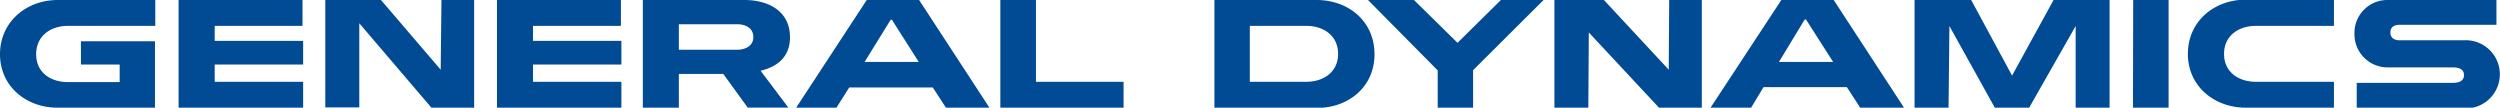 <?xml version="1.0" encoding="UTF-8"?>
<svg xmlns="http://www.w3.org/2000/svg" viewBox="0 0 322.79 13.9" width="322.79" height="13.9" x="0" y="0"><defs><style>.cls-1{fill:#004b93;}</style></defs><title>generaldynamics_logo</title><g id="Layer_2" data-name="Layer 2"><g id="Layer_1-2" data-name="Layer 1"><path class="cls-1" d="M214.2,13.9l-9.06-9.71-.06,9.71H200.7l0-13.9h6.39l8.37,9,.06-9h4.21V13.9Zm-24-4.84V13.9h-4.57V9.09l-9-9.09h5.94l5.62,5.53L193.79,0h5.51ZM168.67,3.34h-7.3v7.22h7.3c2.19,0,4.1-1.23,4.1-3.6s-1.89-3.62-4.1-3.62M170,13.9H156.8V0H170c4.09,0,7.47,2.73,7.47,7s-3.4,6.94-7.47,6.94m-40.84,0V0h4.6V10.56h11.31V13.9Zm-14-11.39H115L111.63,8h7Zm7,11.39-1.72-2.65H109.65L108,13.9H102.8L111.91,0h6.76l9.08,13.9ZM95.2,3.13H87.65V6.42H95.2c1,0,2.07-.47,2.07-1.63s-1-1.66-2.07-1.66m3,6,3.59,4.76H96.54L93.39,9.55H87.65V13.9H83V0H96.12C99.19,0,102,1.41,102,4.82c0,2.48-1.58,3.8-3.83,4.32m-34,4.76V0h16V3.34H68.82V5.28H80.23V8.33H68.82v2.23H80.23V13.9Zm-8.47,0L46.39,3l0,10.87H42V0h7.19L56.9,9,57,0h4.22V13.9Zm-32.64,0V0h16V3.34H27.72V5.28H39.14V8.33H27.72v2.23H39.14V13.9Zm-15.66,0C3.4,13.9,0,11.16,0,7S3.38,0,7.46,0H20.05V3.34H8.78C6.58,3.34,4.67,4.59,4.67,7s1.91,3.6,4.11,3.6h6.67V8.33h-5v-3h9.56V13.9Zm232.78,0-1.72-2.65H227.7l-1.6,2.65h-5.24L230,0h6.76l9.08,13.9Zm-7-11.39h-.16L229.69,8h7ZM268,13.9V3.36L262,13.9h-4.44L251.7,3.36l-.11,10.54H247.2V0h7.31l5.28,9.76L265.15,0h7.23V13.9ZM275.43,0H280V13.9h-4.6Zm14.51,13.9c-4,0-7.45-2.74-7.45-6.94s3.39-7,7.45-7h11.41V3.34H291.26c-2.19,0-4.1,1.25-4.1,3.62s1.91,3.6,4.1,3.6h10.09V13.9Zm28.22,0H304.29V10.7h12.4c.7,0,1.45-.19,1.45-1s-.73-1-1.45-1h-8.36A4.27,4.27,0,0,1,304,4.31,4.24,4.24,0,0,1,308.33,0h14V3.2H309.82c-.63,0-1.18.25-1.18,1s.59,1,1.18,1h8.34a4.4,4.4,0,1,1,0,8.79"/></g></g></svg>
